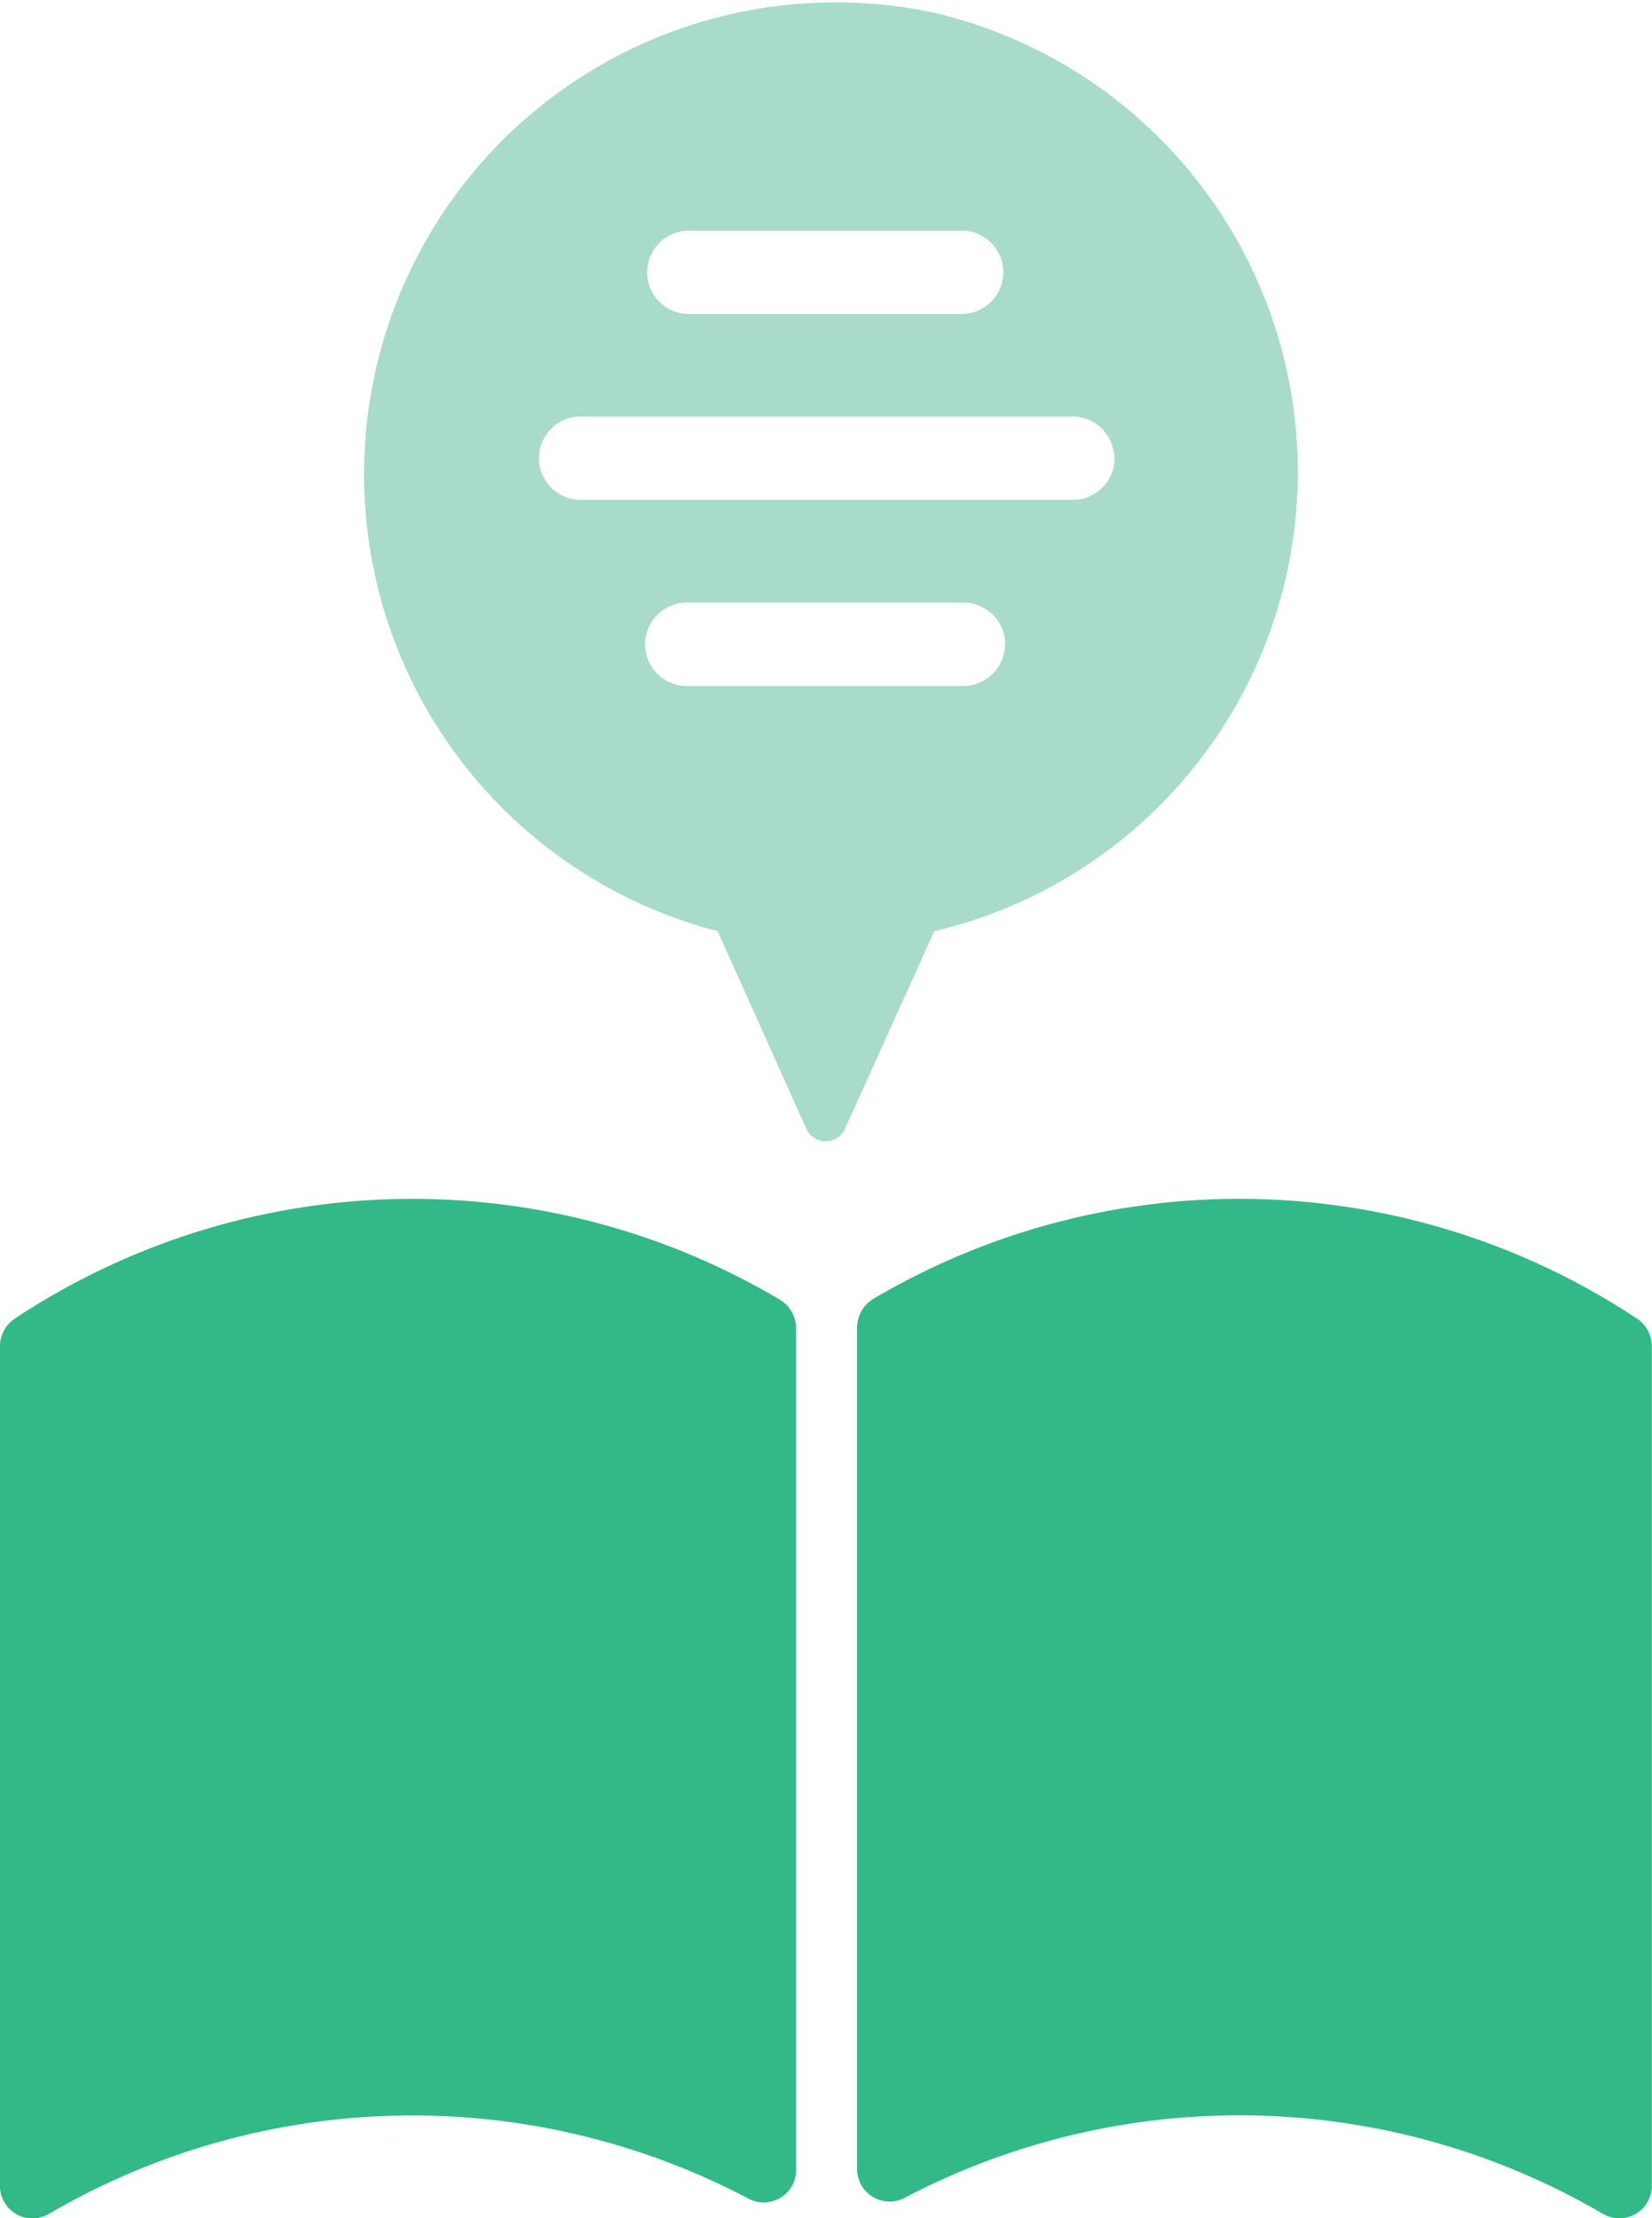 <svg xmlns="http://www.w3.org/2000/svg" xmlns:xlink="http://www.w3.org/1999/xlink" width="22.677" height="30.435" viewBox="0 0 22.677 30.435">
  <defs>
    <clipPath id="clip-path">
      <rect id="長方形_24860" data-name="長方形 24860" width="22.677" height="30.435" fill="none"/>
    </clipPath>
  </defs>
  <g id="グループ_22645" data-name="グループ 22645" transform="translate(0 0)">
    <g id="グループ_22341" data-name="グループ 22341" transform="translate(0 0)" clip-path="url(#clip-path)">
      <g id="グループ_22627" data-name="グループ 22627" transform="translate(-1408.145 -878.687)">
        <path id="パス_37119" data-name="パス 37119" d="M1419.073,896.912v11.543a.445.445,0,0,1-.652.4,9.89,9.89,0,0,0-9.606.209.445.445,0,0,1-.61-.16.436.436,0,0,1-.061-.229V897.161a.461.461,0,0,1,.2-.379,9.886,9.886,0,0,1,10.508-.261.458.458,0,0,1,.22.391" fill="#32b987"/>
        <path id="パス_37120" data-name="パス 37120" d="M1419.91,896.9v11.544a.446.446,0,0,0,.442.45.433.433,0,0,0,.209-.05,9.886,9.886,0,0,1,9.588.219.446.446,0,0,0,.671-.386V897.161a.458.458,0,0,0-.2-.379,9.884,9.884,0,0,0-10.488-.273.459.459,0,0,0-.221.392" fill="#32b987"/>
        <path id="パス_37121" data-name="パス 37121" d="M1420.974,878.863a6.475,6.475,0,0,0-2.978,12.6l1.218,2.713a.291.291,0,0,0,.53,0l1.225-2.712a6.473,6.473,0,0,0,4.991-6.3h0A6.472,6.472,0,0,0,1420.974,878.863Zm-3.378,2.989h3.773a.572.572,0,0,1,0,1.143H1417.6a.572.572,0,0,1-.572-.572h0A.573.573,0,0,1,1417.6,881.852Zm4.344,5.675a.572.572,0,0,1-.572.572h-3.82a.572.572,0,0,1,.048-1.143h3.776a.573.573,0,0,1,.572.572Zm.933-1.982h-6.781a.572.572,0,0,1,0-1.143h6.776a.573.573,0,0,1,.572.572h.005A.572.572,0,0,1,1422.873,885.545Z" fill="#a8dbc9"/>
      </g>
    </g>
  </g>
</svg>
